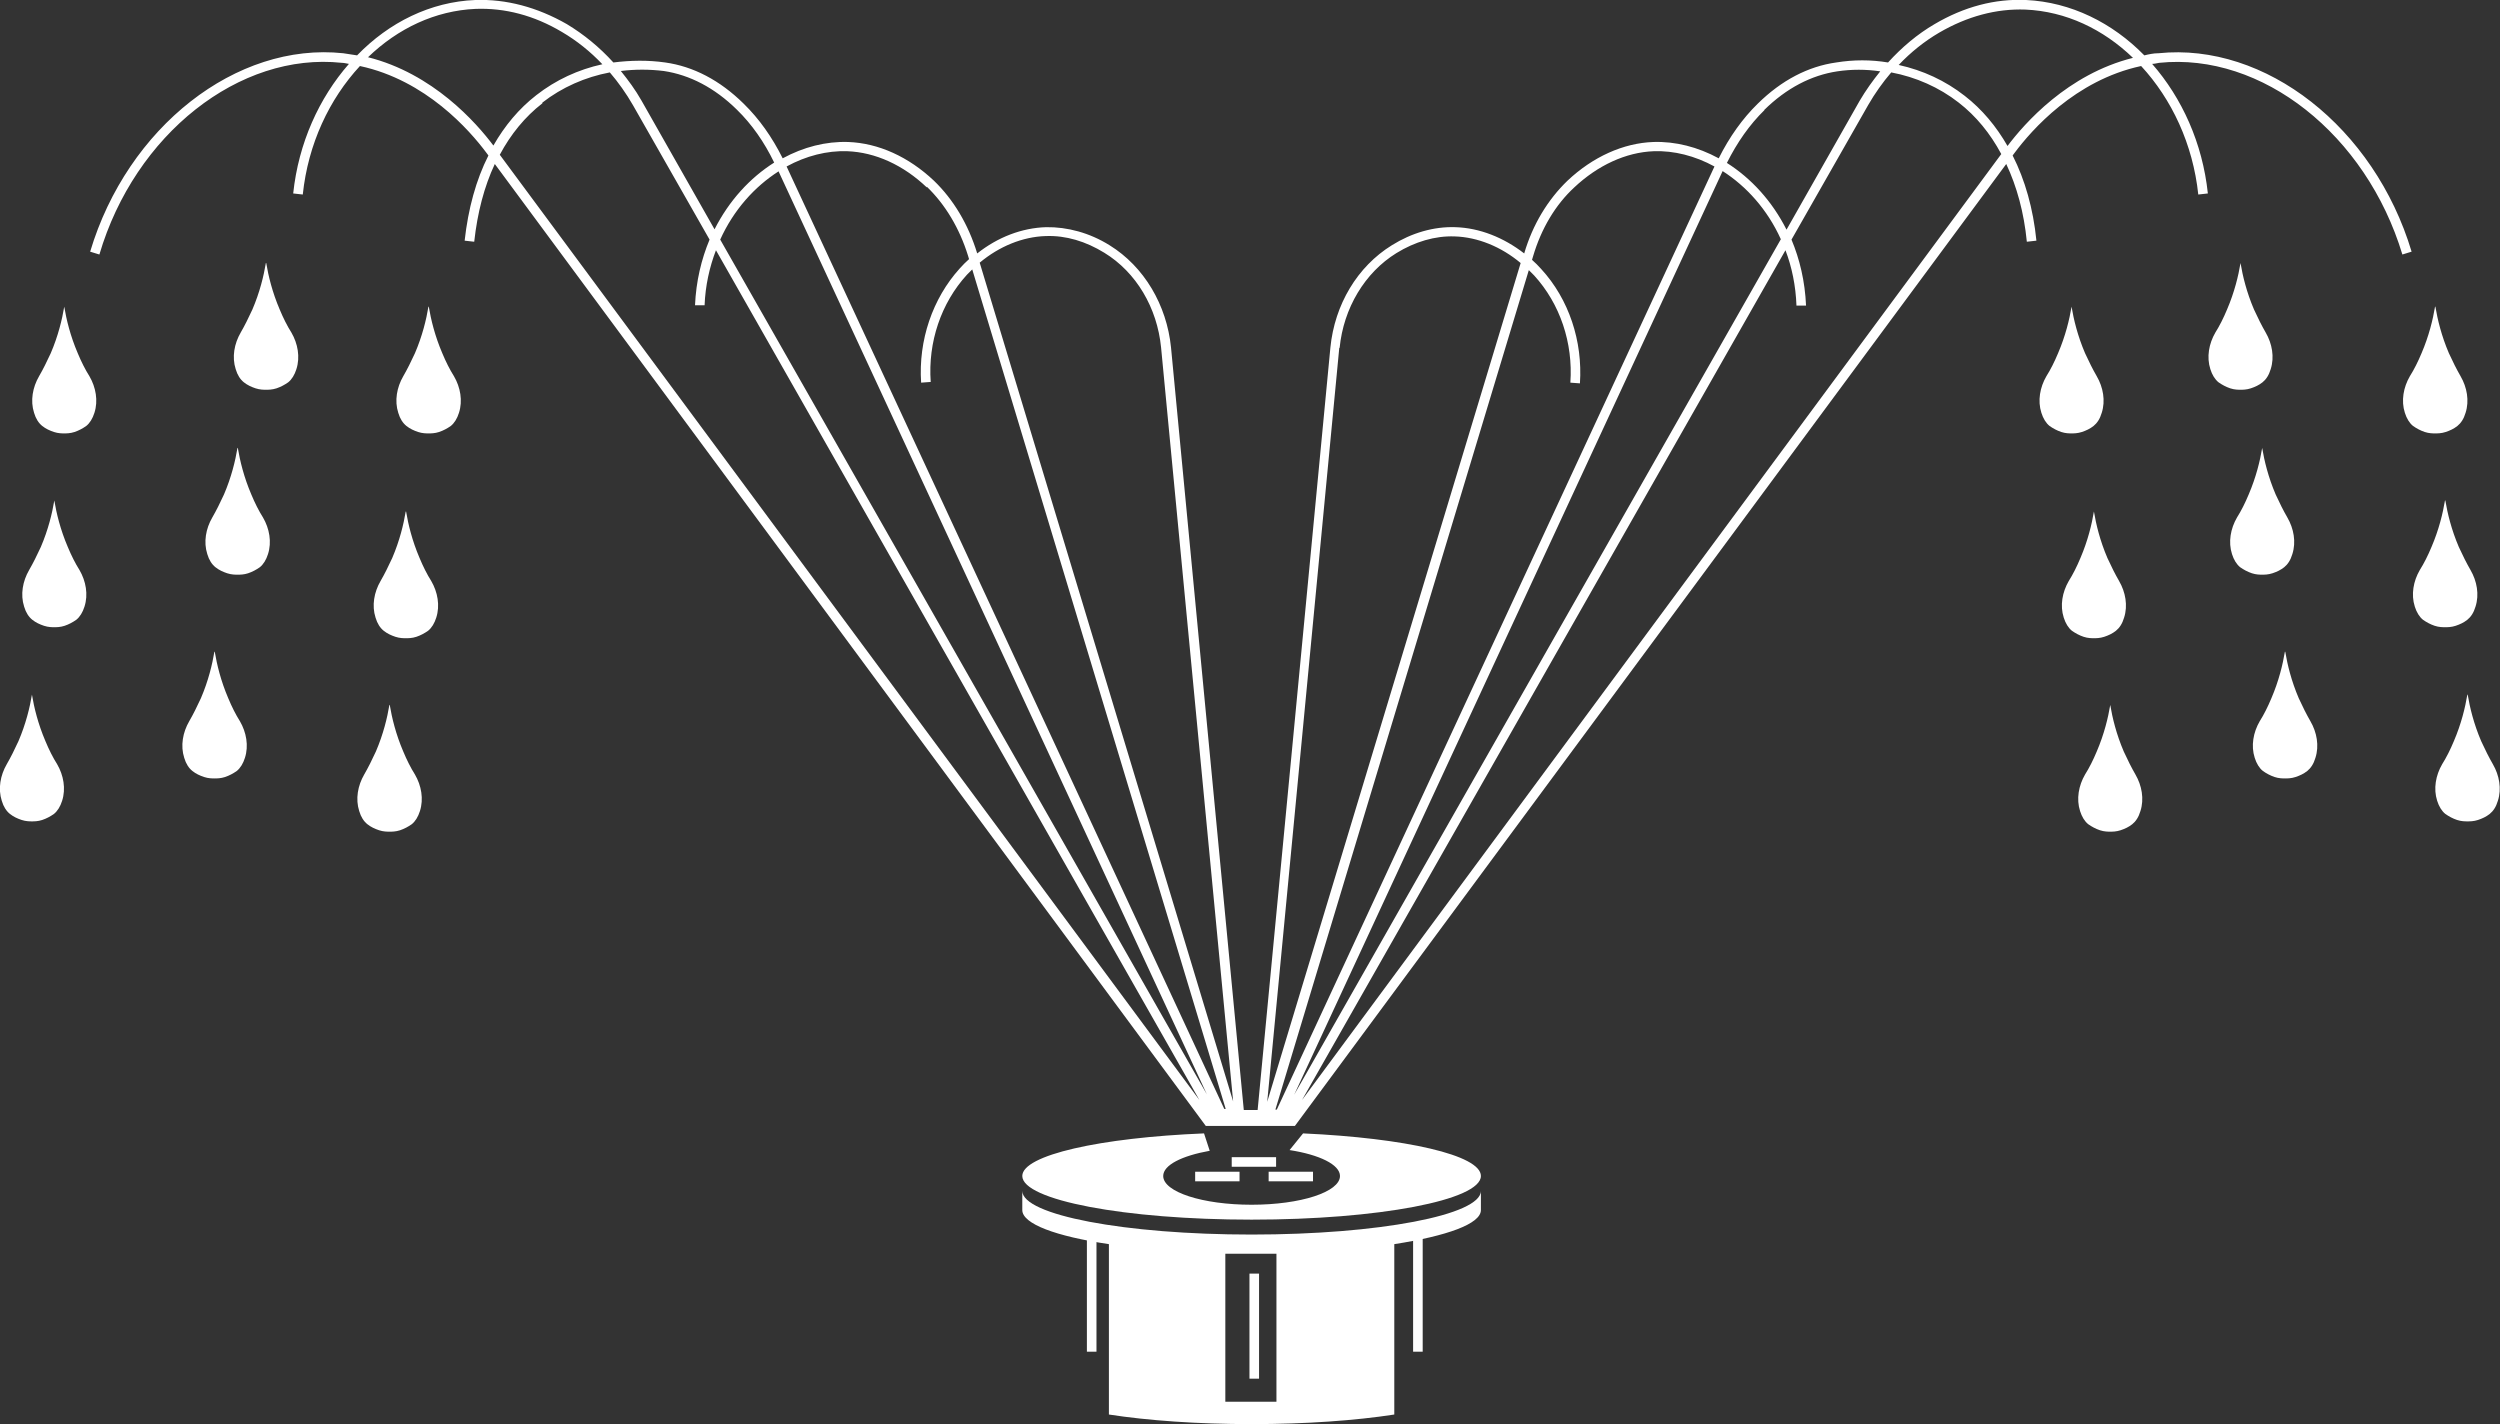 <?xml version="1.0" encoding="UTF-8"?>
<svg id="Layer_2" data-name="Layer 2" xmlns="http://www.w3.org/2000/svg" viewBox="0 0 70.43 40.12">
  <rect x="0" y="0" width="70.43" height="40.12" fill="#333333" stroke="none"/>
  <g id="Layer_1-2" data-name="Layer 1-2">
    <g>
      <path d="m1.82,12.21c-.07,0-.18,0-.3-.04-.12-.04-.23-.09-.33-.17s-.18-.2-.23-.37c-.11-.34-.04-.72.14-1.03.11-.19.22-.41.33-.65.21-.49.32-.95.38-1.31h0c.06.36.17.82.38,1.31.1.24.21.46.33.65.18.31.25.69.14,1.03-.05.16-.13.29-.23.37-.1.07-.21.13-.33.17-.12.04-.23.04-.3.04h0Z" style="fill: #fff;"/>
      <path d="m1.54,17.67c-.07,0-.18,0-.3-.04-.12-.04-.23-.09-.33-.17s-.18-.2-.23-.37c-.11-.34-.04-.72.14-1.03.11-.19.22-.41.33-.65.21-.49.32-.95.38-1.31h0c.06.36.17.82.38,1.31.1.24.21.46.33.65.18.31.25.69.14,1.03-.05.16-.13.29-.23.37-.1.07-.21.13-.33.17s-.23.04-.3.04h0Z" style="fill: #fff;"/>
      <path d="m.91,23.14c-.07,0-.18,0-.3-.04s-.23-.09-.33-.17-.18-.2-.23-.37c-.11-.34-.04-.72.14-1.03.11-.19.22-.41.33-.65.21-.49.32-.95.38-1.31h0c.06.36.17.82.38,1.31.1.24.21.46.33.65.18.31.25.69.14,1.03-.05.16-.13.29-.23.37-.1.07-.21.13-.33.17s-.23.04-.3.04h.01Z" style="fill: #fff;"/>
      <path d="m7.5,10.98c-.07,0-.18,0-.3-.04-.12-.04-.23-.09-.33-.17s-.18-.2-.23-.37c-.11-.34-.04-.72.14-1.03.11-.19.22-.41.33-.65.21-.49.32-.95.38-1.31h.01c.06.36.17.82.38,1.31.1.24.21.46.33.65.18.31.25.69.14,1.03-.05.16-.13.29-.23.37-.1.07-.21.13-.33.17s-.23.04-.3.04h0Z" style="fill: #fff;"/>
      <path d="m6.7,16.19c-.07,0-.18,0-.3-.04-.12-.04-.23-.09-.33-.17s-.18-.2-.23-.37c-.11-.34-.04-.72.14-1.03.11-.19.22-.41.33-.65.21-.49.32-.95.38-1.31h.01c.06.36.17.82.38,1.31.1.24.21.46.33.65.18.31.25.69.14,1.03-.05.16-.13.29-.23.37-.1.07-.21.13-.33.17s-.23.04-.3.04h.01Z" style="fill: #fff;"/>
      <path d="m6.05,21.93c-.07,0-.18,0-.3-.04-.12-.04-.23-.09-.33-.17s-.18-.2-.23-.37c-.11-.34-.04-.72.14-1.03.11-.19.22-.41.33-.65.21-.49.32-.95.38-1.31h.01c.06.36.17.82.38,1.31.1.24.21.46.33.65.18.31.25.69.14,1.03-.05.16-.13.29-.23.37-.1.07-.21.13-.33.17s-.23.04-.3.04h.01Z" style="fill: #fff;"/>
      <path d="m12.08,12.21c-.07,0-.18,0-.3-.04s-.23-.09-.33-.17-.18-.2-.23-.37c-.11-.34-.04-.72.14-1.03.11-.19.22-.41.33-.65.21-.49.32-.95.38-1.31h.01c.06.36.17.82.38,1.31.1.24.21.46.33.65.18.31.25.69.14,1.03-.05.16-.13.29-.23.37-.1.07-.21.13-.33.17s-.23.04-.3.04h0Z" style="fill: #fff;"/>
      <path d="m11.44,17.98c-.07,0-.18,0-.3-.04s-.23-.09-.33-.17-.18-.2-.23-.37c-.11-.34-.04-.72.14-1.03.11-.19.22-.41.33-.65.21-.49.32-.95.38-1.31h.01c.06.36.17.82.38,1.31.1.24.21.46.33.65.18.31.25.69.14,1.03-.05.16-.13.29-.23.37-.1.07-.21.13-.33.17s-.23.04-.3.04h0Z" style="fill: #fff;"/>
      <path d="m10.98,23.43c-.07,0-.18,0-.3-.04s-.23-.09-.33-.17-.18-.2-.23-.37c-.11-.34-.04-.72.14-1.03.11-.19.22-.41.33-.65.21-.49.32-.95.38-1.31h.01c.06.36.17.82.38,1.31.1.24.21.46.33.65.18.31.25.69.14,1.03-.05.16-.13.29-.23.37-.1.07-.21.13-.33.17s-.23.04-.3.04h0Z" style="fill: #fff;"/>
      <path d="m68.6,12.21c.07,0,.18,0,.3-.04s.23-.09.33-.17.18-.2.23-.37c.11-.34.04-.72-.14-1.03-.11-.19-.22-.41-.33-.65-.21-.49-.32-.95-.38-1.31h-.01c-.06.36-.17.82-.38,1.31-.1.24-.21.46-.33.65-.18.31-.25.69-.14,1.03.05.16.13.29.23.37.1.07.21.13.33.17s.23.04.3.04h-.01Z" style="fill: #fff;"/>
      <path d="m68.88,17.67c.07,0,.18,0,.3-.04s.23-.09.33-.17.18-.2.23-.37c.11-.34.04-.72-.14-1.03-.11-.19-.22-.41-.33-.65-.21-.49-.32-.95-.38-1.31h-.01c-.06.36-.17.82-.38,1.31-.1.24-.21.46-.33.65-.18.31-.25.69-.14,1.03.05.16.13.29.23.37.1.07.21.13.33.17s.23.04.3.04h-.01Z" style="fill: #fff;"/>
      <path d="m69.51,23.14c.07,0,.18,0,.3-.04s.23-.09.33-.17.18-.2.23-.37c.11-.34.04-.72-.14-1.03-.11-.19-.22-.41-.33-.65-.21-.49-.32-.95-.38-1.31h-.01c-.06.36-.17.82-.38,1.31-.1.24-.21.46-.33.65-.18.31-.25.69-.14,1.03.05.16.13.29.23.37.1.07.21.13.33.17s.23.04.3.04h-.01Z" style="fill: #fff;"/>
      <path d="m63.11,10.98c.07,0,.18,0,.3-.04s.23-.09.33-.17c.1-.08.18-.2.23-.37.11-.34.04-.72-.14-1.03-.11-.19-.22-.41-.33-.65-.21-.49-.32-.95-.38-1.31h0c-.06.36-.17.82-.38,1.31-.1.24-.21.46-.33.65-.18.31-.25.69-.14,1.03.05.16.13.29.23.37.1.07.21.13.33.17.12.04.23.04.3.04h0Z" style="fill: #fff;"/>
      <path d="m63.72,16.19c.07,0,.18,0,.3-.04s.23-.09.33-.17.18-.2.23-.37c.11-.34.04-.72-.14-1.03-.11-.19-.22-.41-.33-.65-.21-.49-.32-.95-.38-1.31h0c-.06.36-.17.82-.38,1.31-.1.24-.21.46-.33.65-.18.31-.25.69-.14,1.03.05.16.13.29.23.37.1.07.21.13.33.17.12.04.23.04.3.04h-.01Z" style="fill: #fff;"/>
      <path d="m64.37,21.93c.07,0,.18,0,.3-.04s.23-.09.33-.17.18-.2.23-.37c.11-.34.04-.72-.14-1.03-.11-.19-.22-.41-.33-.65-.21-.49-.32-.95-.38-1.31h-.01c-.06.36-.17.82-.38,1.31-.1.24-.21.46-.33.65-.18.31-.25.69-.14,1.03.05.16.13.29.23.37.1.07.21.13.33.17s.23.04.3.04h-.01Z" style="fill: #fff;"/>
      <path d="m58.35,12.21c.07,0,.18,0,.3-.04s.23-.09.33-.17c.1-.08.18-.2.23-.37.11-.34.04-.72-.14-1.03-.11-.19-.22-.41-.33-.65-.21-.49-.32-.95-.38-1.31h0c-.06.36-.17.82-.38,1.31-.1.24-.21.46-.33.65-.18.31-.25.69-.14,1.03.05.16.13.29.23.37.1.07.21.13.33.17.12.04.23.04.3.04h0Z" style="fill: #fff;"/>
      <path d="m58.98,17.98c.07,0,.18,0,.3-.04s.23-.09.33-.17c.1-.08.18-.2.23-.37.11-.34.04-.72-.14-1.03-.11-.19-.22-.41-.33-.65-.21-.49-.32-.95-.38-1.31h0c-.06.36-.17.82-.38,1.31-.1.24-.21.46-.33.65-.18.31-.25.69-.14,1.03.05.16.13.29.23.37.1.07.21.13.33.17.12.04.23.04.3.04h0Z" style="fill: #fff;"/>
      <path d="m59.44,23.43c.07,0,.18,0,.3-.04s.23-.09.33-.17c.1-.08.18-.2.23-.37.11-.34.04-.72-.14-1.03-.11-.19-.22-.41-.33-.65-.21-.49-.32-.95-.38-1.31h0c-.06.36-.17.82-.38,1.31-.1.24-.21.46-.33.65-.18.31-.25.69-.14,1.03.05.16.13.29.23.37.1.07.21.13.33.17.12.04.23.04.3.04h0Z" style="fill: #fff;"/>
      <path d="m34.08,32.42c-.78.14-1.31.4-1.31.71,0,.45,1.11.81,2.49.81s2.49-.36,2.49-.81c0-.32-.58-.6-1.42-.73l.38-.47c2.87.13,5.01.61,5.01,1.2,0,.68-2.89,1.23-6.46,1.23s-6.46-.55-6.46-1.23c0-.59,2.2-1.08,5.12-1.2,0,0,.16.49.16.49Z" style="fill: #fff;"/>
      <path d="m35.26,34.78c-3.57,0-6.46-.55-6.46-1.23v.54c0,.39.95.74,2.44.96h0v4.8c1.1.17,2.5.27,4.02.27s2.92-.1,4.02-.27v-4.8h0c1.48-.23,2.44-.57,2.44-.96v-.54c0,.68-2.89,1.23-6.46,1.23Zm.7.53v4.18h-1.44v-4.17h1.44,0Z" style="fill: #fff;"/>
      <rect x="34.7" y="32.6" width="1.25" height=".27" style="fill: #fff;"/>
      <rect x="35.74" y="33.01" width="1.25" height=".27" style="fill: #fff;"/>
      <rect x="33.67" y="33.01" width="1.25" height=".27" style="fill: #fff;"/>
      <rect x="30.62" y="34.77" width=".27" height="3.31" style="fill: #fff;"/>
      <rect x="39.81" y="34.77" width=".27" height="3.31" style="fill: #fff;"/>
      <rect x="35.2" y="35.88" width=".27" height="2.96" style="fill: #fff;"/>
      <path d="m60.8,1.5c-.13,0-.27.03-.39.06-.9-.92-2.07-1.5-3.33-1.56-.88-.04-1.75.19-2.58.68-.48.28-.92.65-1.31,1.08-.48-.08-.97-.08-1.46,0-.79.11-1.54.5-2.21,1.16-.43.42-.8.94-1.1,1.54-.59-.32-1.22-.48-1.84-.46-.85.03-1.71.42-2.42,1.09-.55.53-.98,1.23-1.22,2.05-.58-.45-1.26-.72-1.94-.74-.61-.02-1.23.16-1.79.51-.97.6-1.61,1.67-1.73,2.88l-2.05,21.48h-.39l-2.05-21.48c-.12-1.2-.76-2.28-1.73-2.88-.56-.35-1.19-.52-1.79-.51-.68.02-1.36.28-1.94.74-.25-.82-.67-1.52-1.22-2.05-.71-.67-1.56-1.06-2.42-1.09-.62-.02-1.25.14-1.84.46-.3-.6-.66-1.11-1.1-1.54-.67-.66-1.42-1.05-2.21-1.16-.49-.07-.98-.06-1.46,0-.39-.43-.83-.79-1.31-1.08C15.13.2,14.26-.03,13.39,0c-1.26.05-2.43.63-3.33,1.56l-.39-.06c-3.01-.32-6.08,2.08-7.13,5.59l.26.08C3.8,3.78,6.75,1.46,9.63,1.77c.07,0,.13.02.2.03-.84.96-1.42,2.23-1.57,3.65l.27.03c.15-1.43.75-2.69,1.61-3.62,1.86.4,3.09,1.81,3.56,2.44l.06.08c-.35.69-.57,1.5-.67,2.4l.27.03c.09-.82.28-1.55.58-2.19l20.03,27.1h2.51L56.52,4.62c.3.64.5,1.37.58,2.19l.27-.03c-.09-.9-.32-1.71-.67-2.4l.06-.08c.47-.63,1.7-2.04,3.56-2.44.86.93,1.46,2.2,1.61,3.62l.27-.03c-.15-1.42-.73-2.69-1.57-3.65.07,0,.13-.02.2-.03,2.89-.3,5.83,2.02,6.85,5.4l.26-.08c-1.05-3.5-4.12-5.9-7.13-5.59h-.01Zm-11.1,1.6c.63-.62,1.33-.98,2.06-1.09.4-.06.81-.06,1.21,0-.21.26-.41.54-.58.83l-2.06,3.63c-.41-.81-1-1.45-1.68-1.88.29-.58.64-1.08,1.06-1.49h0Zm.47,3.64l-13.71,24.1,12.07-26.02c.67.43,1.26,1.08,1.64,1.92Zm-6.98.48c.23-.78.63-1.45,1.16-1.94.66-.62,1.45-.99,2.24-1.02.57-.02,1.16.13,1.71.43l-12.33,26.57h-.04l7.14-23.65c.05.05.1.1.15.15.73.8,1.1,1.9,1.02,3.02l.27.02c.08-1.19-.31-2.37-1.09-3.22-.08-.09-.17-.18-.26-.26,0,0,.03-.1.03-.1Zm-5.45,2.58c.11-1.12.71-2.12,1.6-2.67.52-.32,1.09-.49,1.64-.47.65.02,1.31.29,1.86.75l-7.14,23.63,2.03-21.24h.01Zm-15.81-4.98l12.07,26.01L20.29,6.75c.38-.84.97-1.49,1.64-1.92h0Zm7.54,1.83c.56-.02,1.12.15,1.64.47.9.55,1.49,1.55,1.6,2.67l2.03,21.24-7.14-23.63c.55-.46,1.21-.73,1.86-.75h.01Zm-3.36-1.39c.52.5.92,1.17,1.16,1.94l.03.1c-.09.08-.18.17-.26.26-.77.85-1.17,2.03-1.09,3.22l.27-.02c-.08-1.12.29-2.22,1.02-3.02.05-.05.1-.1.15-.15l7.14,23.65h-.04L22.16,4.69c.55-.3,1.14-.45,1.71-.43.79.03,1.58.39,2.24,1.02v-.02Zm-7.41-3.26c.73.11,1.43.47,2.06,1.09.42.41.77.91,1.05,1.49-.68.43-1.27,1.07-1.68,1.88l-2.06-3.63c-.17-.3-.37-.57-.58-.83.4-.05.8-.05,1.21,0Zm-8.33-.39c.84-.81,1.89-1.31,3.03-1.36.82-.03,1.64.18,2.43.65.41.24.8.55,1.14.91-.68.15-1.31.44-1.86.87-.49.38-.89.86-1.21,1.42-.48-.64-1.7-2.03-3.54-2.49h0Zm4.91,1.28c.55-.43,1.21-.72,1.9-.85.24.28.46.59.65.92l2.16,3.79c-.23.55-.38,1.17-.41,1.85h.27c.02-.55.14-1.08.32-1.55l13.62,23.94L14.08,4.36c.31-.58.71-1.07,1.2-1.45v-.02Zm21.4,28.1l13.62-23.94c.18.47.29,1,.31,1.56h.27c-.03-.69-.18-1.31-.41-1.86l2.16-3.79c.19-.33.41-.64.65-.92.69.13,1.35.42,1.9.85.49.38.89.87,1.2,1.45,0,0-19.7,26.65-19.7,26.65ZM56.56,4.12c-.32-.56-.72-1.04-1.21-1.42-.55-.43-1.18-.72-1.86-.87.34-.36.73-.67,1.14-.91.79-.46,1.61-.68,2.43-.65,1.14.05,2.19.55,3.03,1.36-1.84.46-3.06,1.85-3.54,2.49h.01Z" style="fill: #fff;"/>
    </g>
  </g>
</svg>